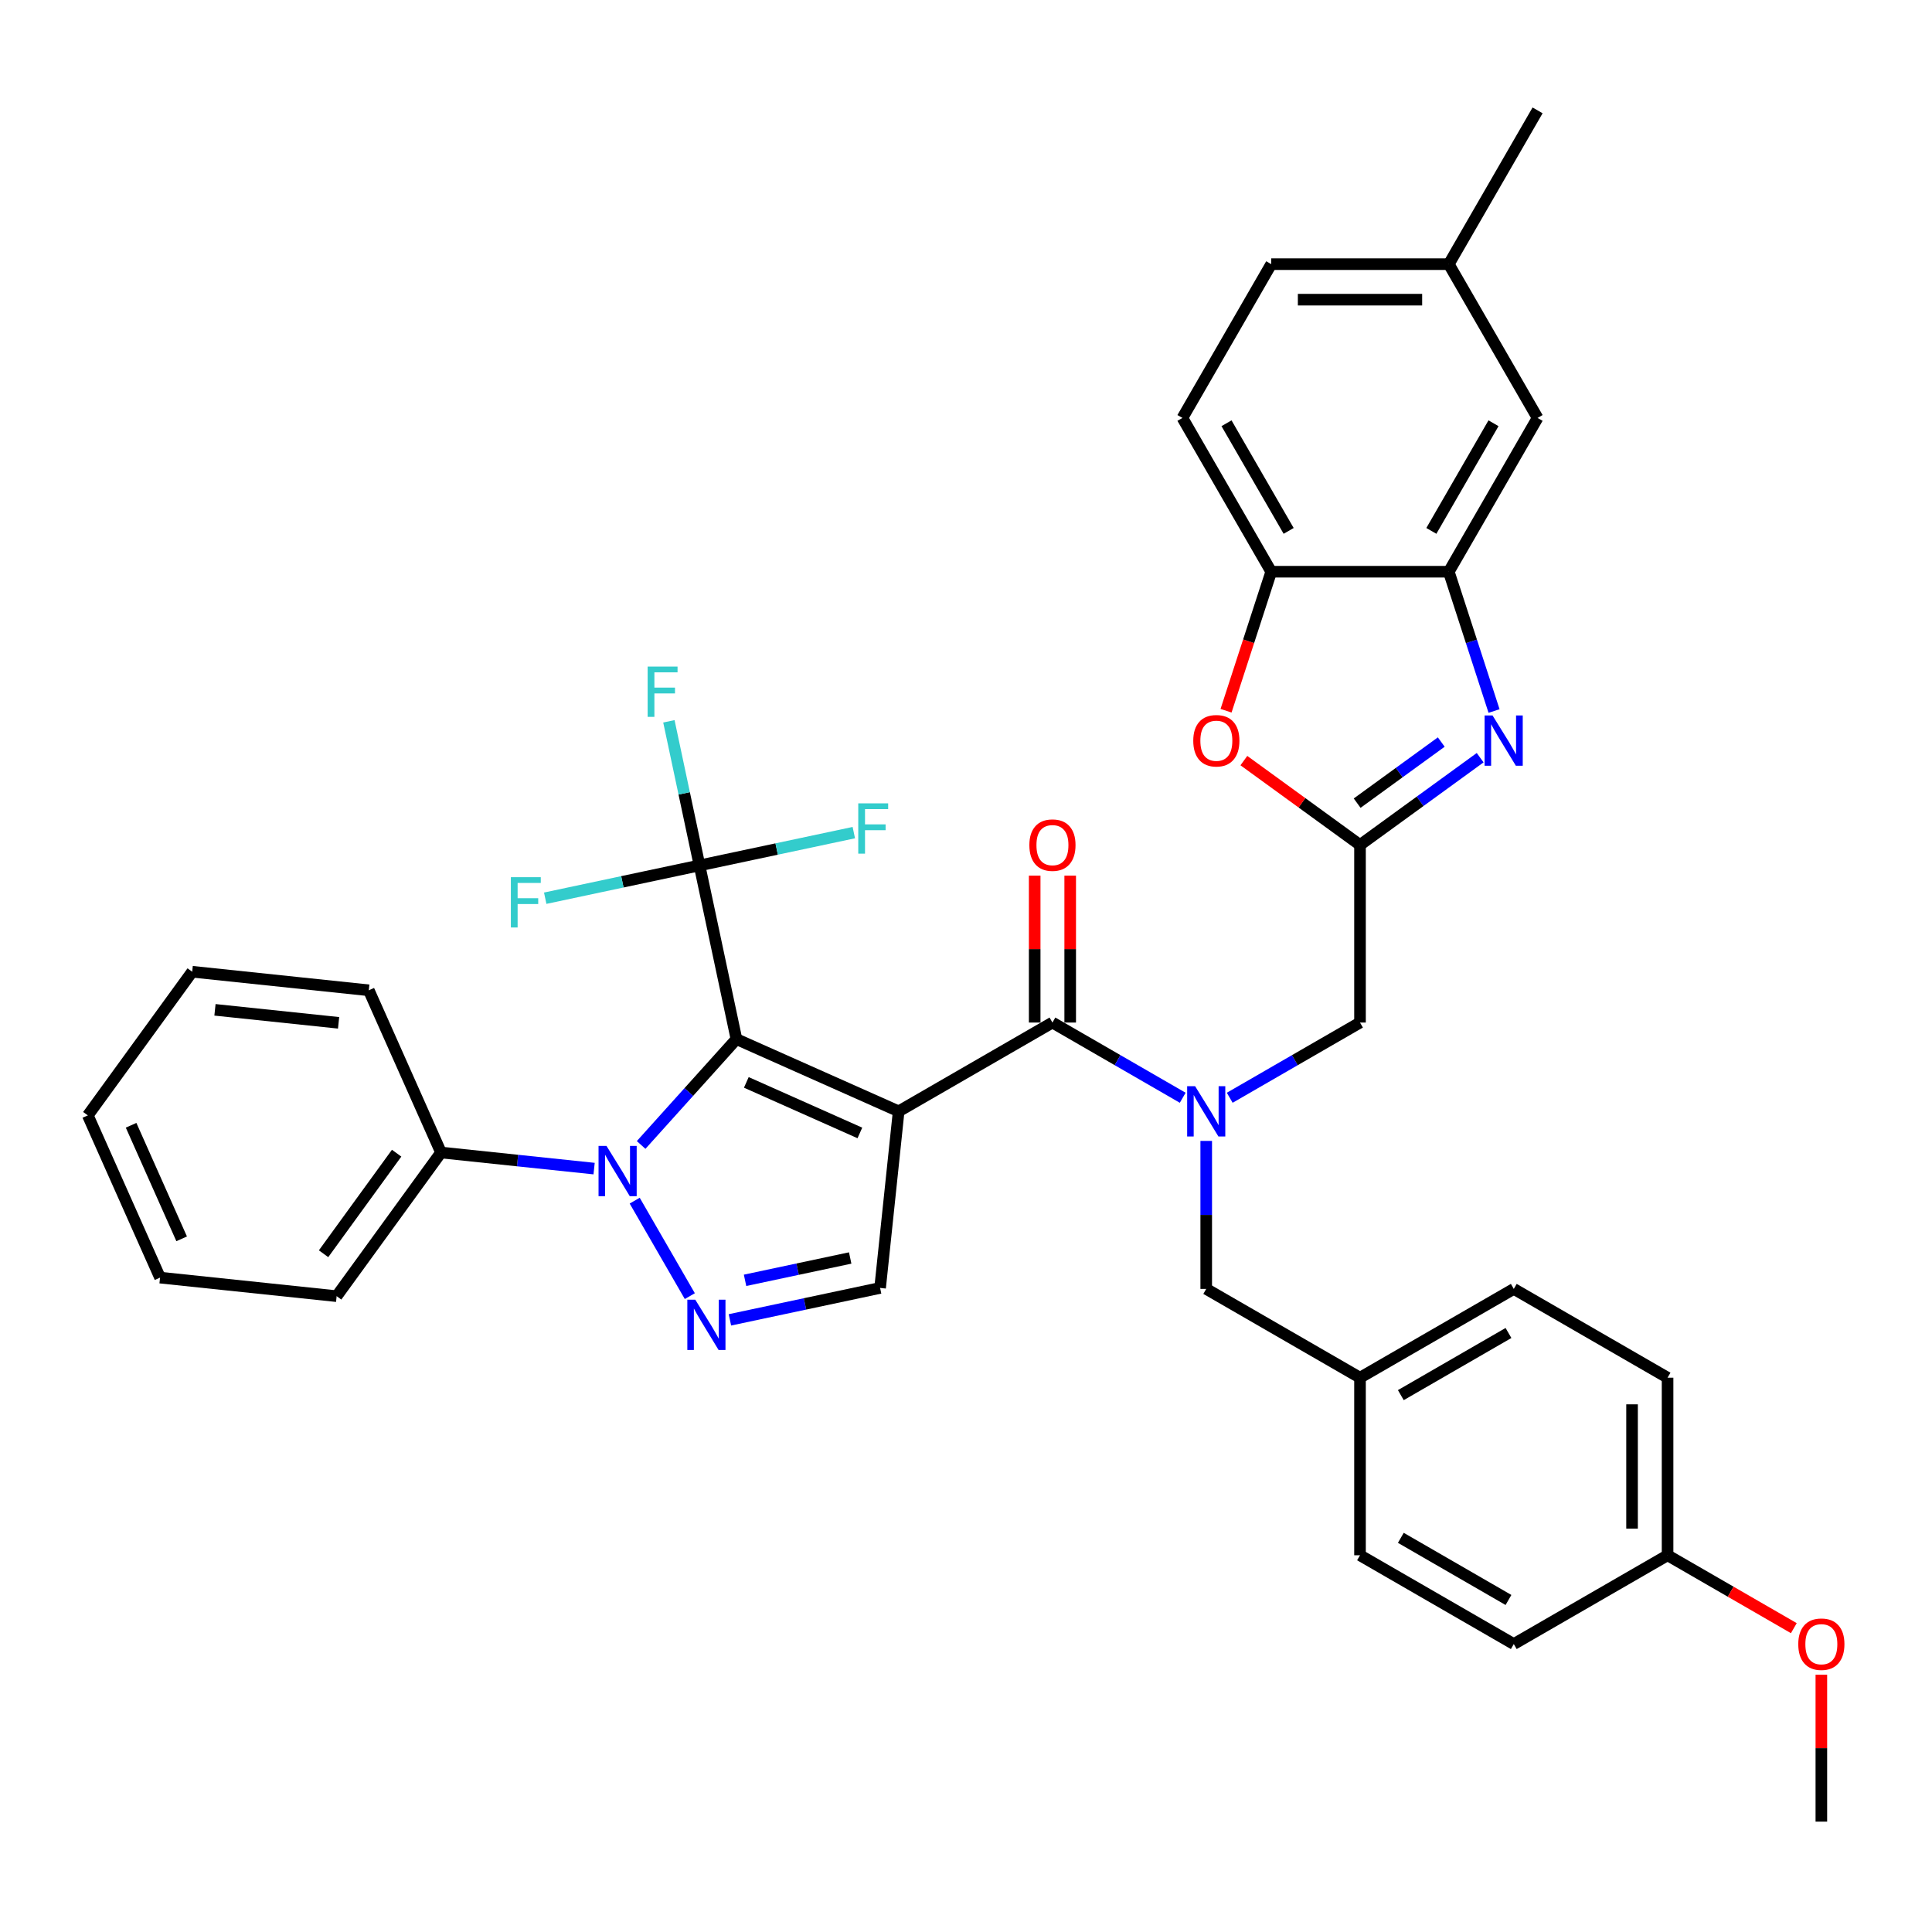 <?xml version='1.0' encoding='iso-8859-1'?>
<svg version='1.1' baseProfile='full'
              xmlns='http://www.w3.org/2000/svg'
                      xmlns:rdkit='http://www.rdkit.org/xml'
                      xmlns:xlink='http://www.w3.org/1999/xlink'
                  xml:space='preserve'
width='1000px' height='1000px' viewBox='0 0 1000 1000'>
<!-- END OF HEADER -->
<rect style='opacity:1.0;fill:#FFFFFF;stroke:none' width='1000' height='1000' x='0' y='0'> </rect>
<path class='bond-0' d='M 465.144,575.226 L 381.179,537.842' style='fill:none;fill-rule:evenodd;stroke:#000000;stroke-width:6px;stroke-linecap:butt;stroke-linejoin:miter;stroke-opacity:1' />
<path class='bond-0' d='M 445.072,586.411 L 386.297,560.243' style='fill:none;fill-rule:evenodd;stroke:#000000;stroke-width:6px;stroke-linecap:butt;stroke-linejoin:miter;stroke-opacity:1' />
<path class='bond-2' d='M 465.144,575.226 L 544.741,529.27' style='fill:none;fill-rule:evenodd;stroke:#000000;stroke-width:6px;stroke-linecap:butt;stroke-linejoin:miter;stroke-opacity:1' />
<path class='bond-7' d='M 465.144,575.226 L 455.537,666.633' style='fill:none;fill-rule:evenodd;stroke:#000000;stroke-width:6px;stroke-linecap:butt;stroke-linejoin:miter;stroke-opacity:1' />
<path class='bond-1' d='M 381.179,537.842 L 356.513,565.236' style='fill:none;fill-rule:evenodd;stroke:#000000;stroke-width:6px;stroke-linecap:butt;stroke-linejoin:miter;stroke-opacity:1' />
<path class='bond-1' d='M 356.513,565.236 L 331.847,592.63' style='fill:none;fill-rule:evenodd;stroke:#0000FF;stroke-width:6px;stroke-linecap:butt;stroke-linejoin:miter;stroke-opacity:1' />
<path class='bond-4' d='M 381.179,537.842 L 362.069,447.939' style='fill:none;fill-rule:evenodd;stroke:#000000;stroke-width:6px;stroke-linecap:butt;stroke-linejoin:miter;stroke-opacity:1' />
<path class='bond-13' d='M 307.509,604.866 L 267.89,600.702' style='fill:none;fill-rule:evenodd;stroke:#0000FF;stroke-width:6px;stroke-linecap:butt;stroke-linejoin:miter;stroke-opacity:1' />
<path class='bond-13' d='M 267.89,600.702 L 228.27,596.538' style='fill:none;fill-rule:evenodd;stroke:#000000;stroke-width:6px;stroke-linecap:butt;stroke-linejoin:miter;stroke-opacity:1' />
<path class='bond-37' d='M 328.519,621.458 L 357.048,670.873' style='fill:none;fill-rule:evenodd;stroke:#0000FF;stroke-width:6px;stroke-linecap:butt;stroke-linejoin:miter;stroke-opacity:1' />
<path class='bond-8' d='M 544.741,529.27 L 578.456,548.735' style='fill:none;fill-rule:evenodd;stroke:#000000;stroke-width:6px;stroke-linecap:butt;stroke-linejoin:miter;stroke-opacity:1' />
<path class='bond-8' d='M 578.456,548.735 L 612.17,568.2' style='fill:none;fill-rule:evenodd;stroke:#0000FF;stroke-width:6px;stroke-linecap:butt;stroke-linejoin:miter;stroke-opacity:1' />
<path class='bond-15' d='M 553.933,529.27 L 553.933,491.246' style='fill:none;fill-rule:evenodd;stroke:#000000;stroke-width:6px;stroke-linecap:butt;stroke-linejoin:miter;stroke-opacity:1' />
<path class='bond-15' d='M 553.933,491.246 L 553.933,453.223' style='fill:none;fill-rule:evenodd;stroke:#FF0000;stroke-width:6px;stroke-linecap:butt;stroke-linejoin:miter;stroke-opacity:1' />
<path class='bond-15' d='M 535.55,529.27 L 535.55,491.246' style='fill:none;fill-rule:evenodd;stroke:#000000;stroke-width:6px;stroke-linecap:butt;stroke-linejoin:miter;stroke-opacity:1' />
<path class='bond-15' d='M 535.55,491.246 L 535.55,453.223' style='fill:none;fill-rule:evenodd;stroke:#FF0000;stroke-width:6px;stroke-linecap:butt;stroke-linejoin:miter;stroke-opacity:1' />
<path class='bond-3' d='M 377.803,683.156 L 416.67,674.895' style='fill:none;fill-rule:evenodd;stroke:#0000FF;stroke-width:6px;stroke-linecap:butt;stroke-linejoin:miter;stroke-opacity:1' />
<path class='bond-3' d='M 416.67,674.895 L 455.537,666.633' style='fill:none;fill-rule:evenodd;stroke:#000000;stroke-width:6px;stroke-linecap:butt;stroke-linejoin:miter;stroke-opacity:1' />
<path class='bond-3' d='M 385.641,662.697 L 412.848,656.914' style='fill:none;fill-rule:evenodd;stroke:#0000FF;stroke-width:6px;stroke-linecap:butt;stroke-linejoin:miter;stroke-opacity:1' />
<path class='bond-3' d='M 412.848,656.914 L 440.055,651.131' style='fill:none;fill-rule:evenodd;stroke:#000000;stroke-width:6px;stroke-linecap:butt;stroke-linejoin:miter;stroke-opacity:1' />
<path class='bond-17' d='M 362.069,447.939 L 354.142,410.644' style='fill:none;fill-rule:evenodd;stroke:#000000;stroke-width:6px;stroke-linecap:butt;stroke-linejoin:miter;stroke-opacity:1' />
<path class='bond-17' d='M 354.142,410.644 L 346.215,373.349' style='fill:none;fill-rule:evenodd;stroke:#33CCCC;stroke-width:6px;stroke-linecap:butt;stroke-linejoin:miter;stroke-opacity:1' />
<path class='bond-18' d='M 362.069,447.939 L 322.136,456.427' style='fill:none;fill-rule:evenodd;stroke:#000000;stroke-width:6px;stroke-linecap:butt;stroke-linejoin:miter;stroke-opacity:1' />
<path class='bond-18' d='M 322.136,456.427 L 282.203,464.915' style='fill:none;fill-rule:evenodd;stroke:#33CCCC;stroke-width:6px;stroke-linecap:butt;stroke-linejoin:miter;stroke-opacity:1' />
<path class='bond-19' d='M 362.069,447.939 L 402.002,439.451' style='fill:none;fill-rule:evenodd;stroke:#000000;stroke-width:6px;stroke-linecap:butt;stroke-linejoin:miter;stroke-opacity:1' />
<path class='bond-19' d='M 402.002,439.451 L 441.935,430.963' style='fill:none;fill-rule:evenodd;stroke:#33CCCC;stroke-width:6px;stroke-linecap:butt;stroke-linejoin:miter;stroke-opacity:1' />
<path class='bond-5' d='M 766.125,392.176 L 735.031,414.767' style='fill:none;fill-rule:evenodd;stroke:#0000FF;stroke-width:6px;stroke-linecap:butt;stroke-linejoin:miter;stroke-opacity:1' />
<path class='bond-5' d='M 735.031,414.767 L 703.937,437.359' style='fill:none;fill-rule:evenodd;stroke:#000000;stroke-width:6px;stroke-linecap:butt;stroke-linejoin:miter;stroke-opacity:1' />
<path class='bond-5' d='M 745.992,384.082 L 724.226,399.896' style='fill:none;fill-rule:evenodd;stroke:#0000FF;stroke-width:6px;stroke-linecap:butt;stroke-linejoin:miter;stroke-opacity:1' />
<path class='bond-5' d='M 724.226,399.896 L 702.46,415.71' style='fill:none;fill-rule:evenodd;stroke:#000000;stroke-width:6px;stroke-linecap:butt;stroke-linejoin:miter;stroke-opacity:1' />
<path class='bond-10' d='M 773.319,368.022 L 761.606,331.972' style='fill:none;fill-rule:evenodd;stroke:#0000FF;stroke-width:6px;stroke-linecap:butt;stroke-linejoin:miter;stroke-opacity:1' />
<path class='bond-10' d='M 761.606,331.972 L 749.892,295.922' style='fill:none;fill-rule:evenodd;stroke:#000000;stroke-width:6px;stroke-linecap:butt;stroke-linejoin:miter;stroke-opacity:1' />
<path class='bond-6' d='M 703.937,437.359 L 703.937,529.27' style='fill:none;fill-rule:evenodd;stroke:#000000;stroke-width:6px;stroke-linecap:butt;stroke-linejoin:miter;stroke-opacity:1' />
<path class='bond-9' d='M 703.937,437.359 L 673.881,415.522' style='fill:none;fill-rule:evenodd;stroke:#000000;stroke-width:6px;stroke-linecap:butt;stroke-linejoin:miter;stroke-opacity:1' />
<path class='bond-9' d='M 673.881,415.522 L 643.825,393.685' style='fill:none;fill-rule:evenodd;stroke:#FF0000;stroke-width:6px;stroke-linecap:butt;stroke-linejoin:miter;stroke-opacity:1' />
<path class='bond-12' d='M 636.508,568.2 L 670.222,548.735' style='fill:none;fill-rule:evenodd;stroke:#0000FF;stroke-width:6px;stroke-linecap:butt;stroke-linejoin:miter;stroke-opacity:1' />
<path class='bond-12' d='M 670.222,548.735 L 703.937,529.27' style='fill:none;fill-rule:evenodd;stroke:#000000;stroke-width:6px;stroke-linecap:butt;stroke-linejoin:miter;stroke-opacity:1' />
<path class='bond-14' d='M 624.339,590.538 L 624.339,628.838' style='fill:none;fill-rule:evenodd;stroke:#0000FF;stroke-width:6px;stroke-linecap:butt;stroke-linejoin:miter;stroke-opacity:1' />
<path class='bond-14' d='M 624.339,628.838 L 624.339,667.137' style='fill:none;fill-rule:evenodd;stroke:#000000;stroke-width:6px;stroke-linecap:butt;stroke-linejoin:miter;stroke-opacity:1' />
<path class='bond-11' d='M 634.602,367.875 L 646.291,331.898' style='fill:none;fill-rule:evenodd;stroke:#FF0000;stroke-width:6px;stroke-linecap:butt;stroke-linejoin:miter;stroke-opacity:1' />
<path class='bond-11' d='M 646.291,331.898 L 657.981,295.922' style='fill:none;fill-rule:evenodd;stroke:#000000;stroke-width:6px;stroke-linecap:butt;stroke-linejoin:miter;stroke-opacity:1' />
<path class='bond-16' d='M 749.892,295.922 L 795.848,216.324' style='fill:none;fill-rule:evenodd;stroke:#000000;stroke-width:6px;stroke-linecap:butt;stroke-linejoin:miter;stroke-opacity:1' />
<path class='bond-16' d='M 740.866,274.791 L 773.035,219.073' style='fill:none;fill-rule:evenodd;stroke:#000000;stroke-width:6px;stroke-linecap:butt;stroke-linejoin:miter;stroke-opacity:1' />
<path class='bond-38' d='M 749.892,295.922 L 657.981,295.922' style='fill:none;fill-rule:evenodd;stroke:#000000;stroke-width:6px;stroke-linecap:butt;stroke-linejoin:miter;stroke-opacity:1' />
<path class='bond-20' d='M 657.981,295.922 L 612.025,216.324' style='fill:none;fill-rule:evenodd;stroke:#000000;stroke-width:6px;stroke-linecap:butt;stroke-linejoin:miter;stroke-opacity:1' />
<path class='bond-20' d='M 667.007,274.791 L 634.838,219.073' style='fill:none;fill-rule:evenodd;stroke:#000000;stroke-width:6px;stroke-linecap:butt;stroke-linejoin:miter;stroke-opacity:1' />
<path class='bond-30' d='M 228.27,596.538 L 174.246,670.896' style='fill:none;fill-rule:evenodd;stroke:#000000;stroke-width:6px;stroke-linecap:butt;stroke-linejoin:miter;stroke-opacity:1' />
<path class='bond-30' d='M 205.295,596.887 L 167.478,648.937' style='fill:none;fill-rule:evenodd;stroke:#000000;stroke-width:6px;stroke-linecap:butt;stroke-linejoin:miter;stroke-opacity:1' />
<path class='bond-31' d='M 228.27,596.538 L 190.887,512.573' style='fill:none;fill-rule:evenodd;stroke:#000000;stroke-width:6px;stroke-linecap:butt;stroke-linejoin:miter;stroke-opacity:1' />
<path class='bond-21' d='M 624.339,667.137 L 703.937,713.093' style='fill:none;fill-rule:evenodd;stroke:#000000;stroke-width:6px;stroke-linecap:butt;stroke-linejoin:miter;stroke-opacity:1' />
<path class='bond-22' d='M 795.848,216.324 L 749.892,136.727' style='fill:none;fill-rule:evenodd;stroke:#000000;stroke-width:6px;stroke-linecap:butt;stroke-linejoin:miter;stroke-opacity:1' />
<path class='bond-24' d='M 612.025,216.324 L 657.981,136.727' style='fill:none;fill-rule:evenodd;stroke:#000000;stroke-width:6px;stroke-linecap:butt;stroke-linejoin:miter;stroke-opacity:1' />
<path class='bond-25' d='M 703.937,713.093 L 703.937,805.004' style='fill:none;fill-rule:evenodd;stroke:#000000;stroke-width:6px;stroke-linecap:butt;stroke-linejoin:miter;stroke-opacity:1' />
<path class='bond-26' d='M 703.937,713.093 L 783.534,667.137' style='fill:none;fill-rule:evenodd;stroke:#000000;stroke-width:6px;stroke-linecap:butt;stroke-linejoin:miter;stroke-opacity:1' />
<path class='bond-26' d='M 725.067,722.119 L 780.786,689.95' style='fill:none;fill-rule:evenodd;stroke:#000000;stroke-width:6px;stroke-linecap:butt;stroke-linejoin:miter;stroke-opacity:1' />
<path class='bond-32' d='M 749.892,136.727 L 795.848,57.129' style='fill:none;fill-rule:evenodd;stroke:#000000;stroke-width:6px;stroke-linecap:butt;stroke-linejoin:miter;stroke-opacity:1' />
<path class='bond-41' d='M 749.892,136.727 L 657.981,136.727' style='fill:none;fill-rule:evenodd;stroke:#000000;stroke-width:6px;stroke-linecap:butt;stroke-linejoin:miter;stroke-opacity:1' />
<path class='bond-41' d='M 736.106,155.109 L 671.768,155.109' style='fill:none;fill-rule:evenodd;stroke:#000000;stroke-width:6px;stroke-linecap:butt;stroke-linejoin:miter;stroke-opacity:1' />
<path class='bond-23' d='M 863.132,805.004 L 863.132,713.093' style='fill:none;fill-rule:evenodd;stroke:#000000;stroke-width:6px;stroke-linecap:butt;stroke-linejoin:miter;stroke-opacity:1' />
<path class='bond-23' d='M 844.749,791.217 L 844.749,726.879' style='fill:none;fill-rule:evenodd;stroke:#000000;stroke-width:6px;stroke-linecap:butt;stroke-linejoin:miter;stroke-opacity:1' />
<path class='bond-29' d='M 863.132,805.004 L 895.807,823.869' style='fill:none;fill-rule:evenodd;stroke:#000000;stroke-width:6px;stroke-linecap:butt;stroke-linejoin:miter;stroke-opacity:1' />
<path class='bond-29' d='M 895.807,823.869 L 928.483,842.735' style='fill:none;fill-rule:evenodd;stroke:#FF0000;stroke-width:6px;stroke-linecap:butt;stroke-linejoin:miter;stroke-opacity:1' />
<path class='bond-39' d='M 863.132,805.004 L 783.534,850.96' style='fill:none;fill-rule:evenodd;stroke:#000000;stroke-width:6px;stroke-linecap:butt;stroke-linejoin:miter;stroke-opacity:1' />
<path class='bond-28' d='M 703.937,805.004 L 783.534,850.96' style='fill:none;fill-rule:evenodd;stroke:#000000;stroke-width:6px;stroke-linecap:butt;stroke-linejoin:miter;stroke-opacity:1' />
<path class='bond-28' d='M 725.067,795.978 L 780.786,828.147' style='fill:none;fill-rule:evenodd;stroke:#000000;stroke-width:6px;stroke-linecap:butt;stroke-linejoin:miter;stroke-opacity:1' />
<path class='bond-27' d='M 783.534,667.137 L 863.132,713.093' style='fill:none;fill-rule:evenodd;stroke:#000000;stroke-width:6px;stroke-linecap:butt;stroke-linejoin:miter;stroke-opacity:1' />
<path class='bond-33' d='M 942.729,866.824 L 942.729,904.847' style='fill:none;fill-rule:evenodd;stroke:#FF0000;stroke-width:6px;stroke-linecap:butt;stroke-linejoin:miter;stroke-opacity:1' />
<path class='bond-33' d='M 942.729,904.847 L 942.729,942.871' style='fill:none;fill-rule:evenodd;stroke:#000000;stroke-width:6px;stroke-linecap:butt;stroke-linejoin:miter;stroke-opacity:1' />
<path class='bond-34' d='M 174.246,670.896 L 82.838,661.289' style='fill:none;fill-rule:evenodd;stroke:#000000;stroke-width:6px;stroke-linecap:butt;stroke-linejoin:miter;stroke-opacity:1' />
<path class='bond-35' d='M 190.887,512.573 L 99.479,502.965' style='fill:none;fill-rule:evenodd;stroke:#000000;stroke-width:6px;stroke-linecap:butt;stroke-linejoin:miter;stroke-opacity:1' />
<path class='bond-35' d='M 175.254,529.413 L 111.268,522.688' style='fill:none;fill-rule:evenodd;stroke:#000000;stroke-width:6px;stroke-linecap:butt;stroke-linejoin:miter;stroke-opacity:1' />
<path class='bond-40' d='M 82.838,661.289 L 45.455,577.323' style='fill:none;fill-rule:evenodd;stroke:#000000;stroke-width:6px;stroke-linecap:butt;stroke-linejoin:miter;stroke-opacity:1' />
<path class='bond-40' d='M 94.024,641.217 L 67.855,582.441' style='fill:none;fill-rule:evenodd;stroke:#000000;stroke-width:6px;stroke-linecap:butt;stroke-linejoin:miter;stroke-opacity:1' />
<path class='bond-36' d='M 99.479,502.965 L 45.455,577.323' style='fill:none;fill-rule:evenodd;stroke:#000000;stroke-width:6px;stroke-linecap:butt;stroke-linejoin:miter;stroke-opacity:1' />
<path  class='atom-2' d='M 313.924 593.131
L 322.454 606.917
Q 323.299 608.278, 324.66 610.741
Q 326.02 613.204, 326.093 613.351
L 326.093 593.131
L 329.549 593.131
L 329.549 619.16
L 325.983 619.16
L 316.829 604.087
Q 315.763 602.322, 314.623 600.3
Q 313.52 598.278, 313.189 597.653
L 313.189 619.16
L 309.807 619.16
L 309.807 593.131
L 313.924 593.131
' fill='#0000FF'/>
<path  class='atom-4' d='M 359.88 672.728
L 368.409 686.515
Q 369.255 687.875, 370.615 690.339
Q 371.976 692.802, 372.049 692.949
L 372.049 672.728
L 375.505 672.728
L 375.505 698.758
L 371.939 698.758
L 362.784 683.684
Q 361.718 681.919, 360.579 679.897
Q 359.476 677.875, 359.145 677.25
L 359.145 698.758
L 355.762 698.758
L 355.762 672.728
L 359.88 672.728
' fill='#0000FF'/>
<path  class='atom-6' d='M 772.541 370.32
L 781.07 384.107
Q 781.916 385.467, 783.276 387.93
Q 784.636 390.393, 784.71 390.54
L 784.71 370.32
L 788.166 370.32
L 788.166 396.349
L 784.6 396.349
L 775.445 381.276
Q 774.379 379.511, 773.239 377.489
Q 772.136 375.467, 771.805 374.842
L 771.805 396.349
L 768.423 396.349
L 768.423 370.32
L 772.541 370.32
' fill='#0000FF'/>
<path  class='atom-9' d='M 618.585 562.211
L 627.115 575.998
Q 627.96 577.358, 629.321 579.821
Q 630.681 582.284, 630.754 582.432
L 630.754 562.211
L 634.21 562.211
L 634.21 588.24
L 630.644 588.24
L 621.49 573.167
Q 620.424 571.402, 619.284 569.38
Q 618.181 567.358, 617.85 566.733
L 617.85 588.24
L 614.468 588.24
L 614.468 562.211
L 618.585 562.211
' fill='#0000FF'/>
<path  class='atom-10' d='M 617.63 383.408
Q 617.63 377.158, 620.719 373.665
Q 623.807 370.173, 629.579 370.173
Q 635.351 370.173, 638.439 373.665
Q 641.527 377.158, 641.527 383.408
Q 641.527 389.732, 638.402 393.334
Q 635.277 396.901, 629.579 396.901
Q 623.843 396.901, 620.719 393.334
Q 617.63 389.768, 617.63 383.408
M 629.579 393.959
Q 633.549 393.959, 635.682 391.312
Q 637.851 388.629, 637.851 383.408
Q 637.851 378.298, 635.682 375.724
Q 633.549 373.114, 629.579 373.114
Q 625.608 373.114, 623.439 375.688
Q 621.307 378.261, 621.307 383.408
Q 621.307 388.665, 623.439 391.312
Q 625.608 393.959, 629.579 393.959
' fill='#FF0000'/>
<path  class='atom-16' d='M 532.793 437.432
Q 532.793 431.182, 535.881 427.69
Q 538.969 424.197, 544.741 424.197
Q 550.514 424.197, 553.602 427.69
Q 556.69 431.182, 556.69 437.432
Q 556.69 443.756, 553.565 447.359
Q 550.44 450.925, 544.741 450.925
Q 539.006 450.925, 535.881 447.359
Q 532.793 443.792, 532.793 437.432
M 544.741 447.984
Q 548.712 447.984, 550.844 445.337
Q 553.014 442.653, 553.014 437.432
Q 553.014 432.322, 550.844 429.748
Q 548.712 427.138, 544.741 427.138
Q 540.771 427.138, 538.602 429.712
Q 536.469 432.285, 536.469 437.432
Q 536.469 442.69, 538.602 445.337
Q 540.771 447.984, 544.741 447.984
' fill='#FF0000'/>
<path  class='atom-18' d='M 335.221 345.022
L 350.699 345.022
L 350.699 348
L 338.714 348
L 338.714 355.904
L 349.375 355.904
L 349.375 358.919
L 338.714 358.919
L 338.714 371.051
L 335.221 371.051
L 335.221 345.022
' fill='#33CCCC'/>
<path  class='atom-19' d='M 264.428 454.034
L 279.905 454.034
L 279.905 457.012
L 267.92 457.012
L 267.92 464.916
L 278.582 464.916
L 278.582 467.931
L 267.92 467.931
L 267.92 480.063
L 264.428 480.063
L 264.428 454.034
' fill='#33CCCC'/>
<path  class='atom-20' d='M 444.233 415.815
L 459.711 415.815
L 459.711 418.793
L 447.726 418.793
L 447.726 426.697
L 458.388 426.697
L 458.388 429.712
L 447.726 429.712
L 447.726 441.844
L 444.233 441.844
L 444.233 415.815
' fill='#33CCCC'/>
<path  class='atom-30' d='M 930.781 851.033
Q 930.781 844.783, 933.869 841.291
Q 936.957 837.798, 942.729 837.798
Q 948.501 837.798, 951.589 841.291
Q 954.678 844.783, 954.678 851.033
Q 954.678 857.357, 951.553 860.96
Q 948.428 864.526, 942.729 864.526
Q 936.994 864.526, 933.869 860.96
Q 930.781 857.393, 930.781 851.033
M 942.729 861.585
Q 946.7 861.585, 948.832 858.938
Q 951.001 856.254, 951.001 851.033
Q 951.001 845.923, 948.832 843.349
Q 946.7 840.739, 942.729 840.739
Q 938.759 840.739, 936.59 843.313
Q 934.457 845.886, 934.457 851.033
Q 934.457 856.291, 936.59 858.938
Q 938.759 861.585, 942.729 861.585
' fill='#FF0000'/>
</svg>
